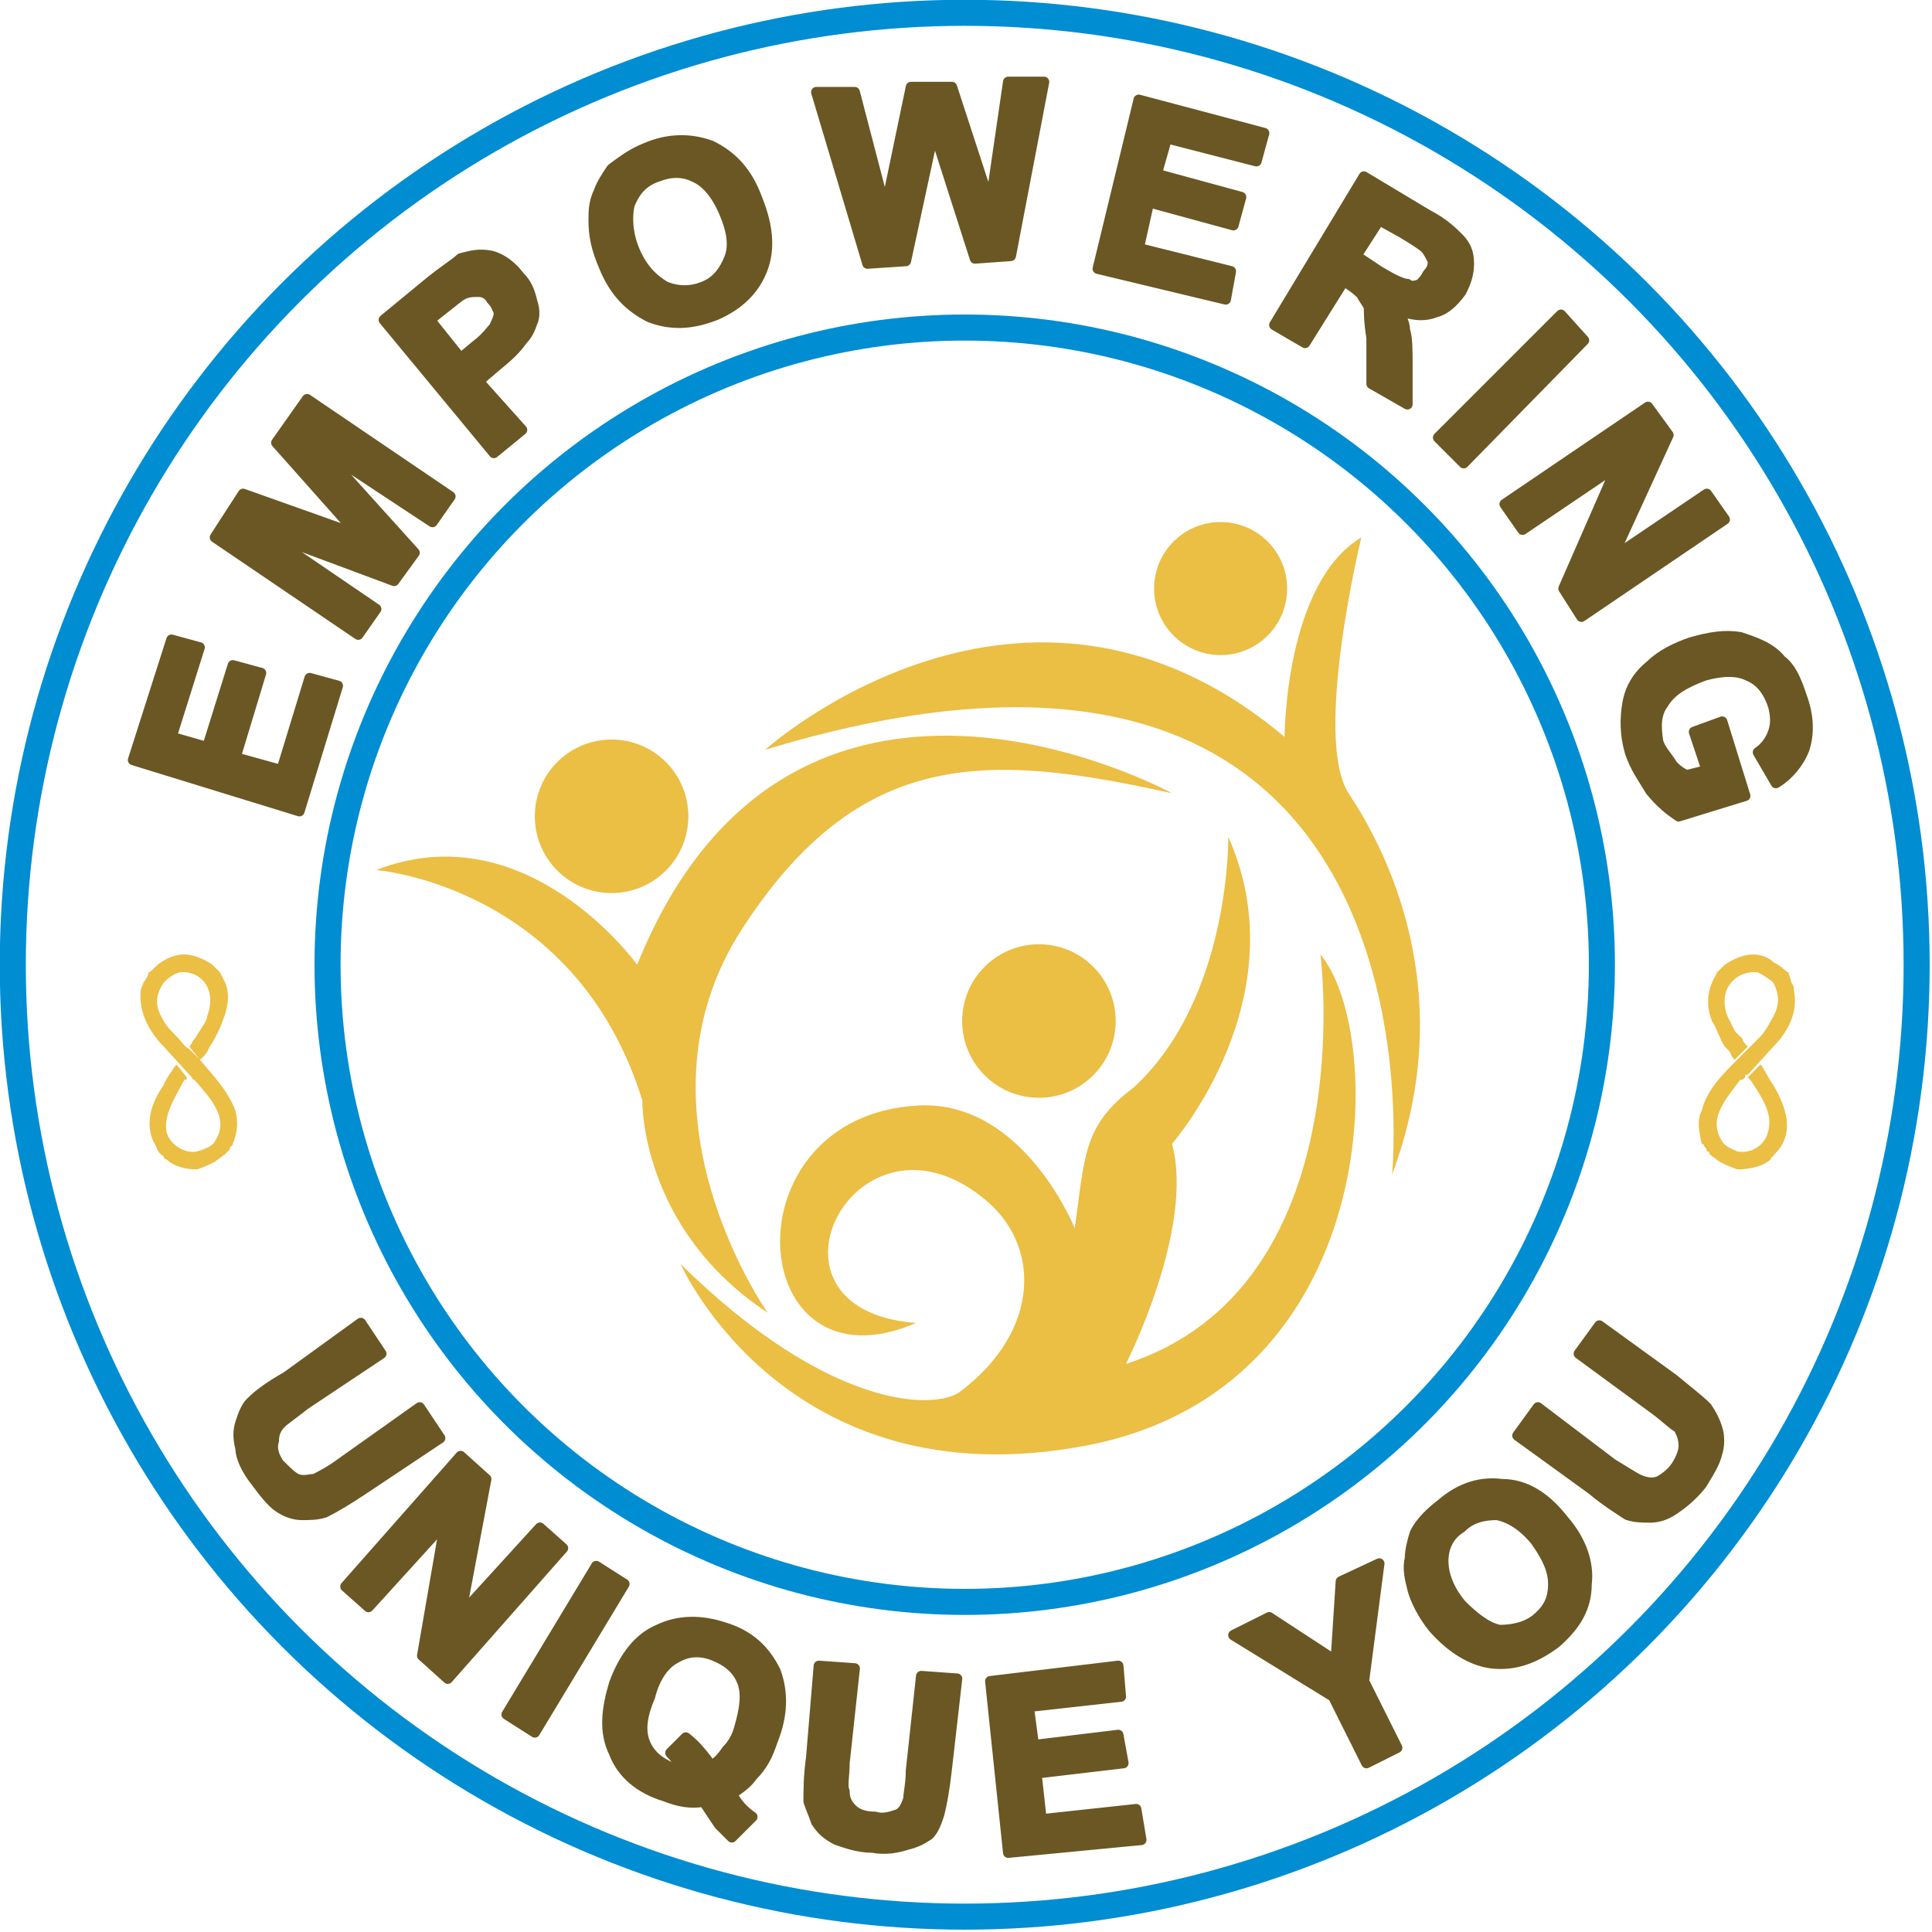 <?xml version="1.0" encoding="UTF-8"?>
<!DOCTYPE svg PUBLIC "-//W3C//DTD SVG 1.1//EN" "http://www.w3.org/Graphics/SVG/1.1/DTD/svg11.dtd">
<!-- Creator: CorelDRAW X7 -->
<svg xmlns="http://www.w3.org/2000/svg" xml:space="preserve" width="37.054mm" height="37.054mm" version="1.1" style="shape-rendering:geometricPrecision; text-rendering:geometricPrecision; image-rendering:optimizeQuality; fill-rule:evenodd; clip-rule:evenodd"
viewBox="0 0 755 755"
 xmlns:xlink="http://www.w3.org/1999/xlink">
 <defs>
  <style type="text/css">
   <![CDATA[
    .str0 {stroke:#008DD2;stroke-width:10.182}
    .str1 {stroke:#6A5723;stroke-width:4.073;stroke-linecap:round;stroke-linejoin:round}
    .str2 {stroke:#6A5723;stroke-width:4.073;stroke-linecap:round;stroke-linejoin:round}
    .fil1 {fill:none}
    .fil2 {fill:none;fill-rule:nonzero}
    .fil0 {fill:#EBBE44}
    .fil3 {fill:#6A5723;fill-rule:nonzero}
   ]]>
  </style>
 </defs>
 <g id="Layer_x0020_1">
  <g id="_2429268908256">
   <g>
    <path class="fil0" d="M299 293c0,0 101,-91 203,-5 0,0 0,-60 30,-78 0,0 -19,78 -5,100 14,21 44,77 17,149 0,0 25,-248 -245,-166z"/>
    <path class="fil0" d="M147 340c0,0 78,6 104,90 0,0 -1,50 49,83 0,0 -56,-79 -10,-150 46,-71 96,-69 168,-53 0,0 -149,-82 -209,67 0,0 -43,-60 -102,-37z"/>
    <path class="fil0" d="M480 327c0,0 1,63 -37,98 -20,15 -19,27 -23,55 0,0 -20,-50 -61,-48 -76,4 -68,114 -1,85 -67,-5 -24,-89 26,-49 23,18 23,52 -9,76 -10,7 -51,7 -109,-50 0,0 41,93 158,71 117,-22 118,-161 92,-192 0,0 17,130 -76,160 0,0 27,-53 18,-86 0,0 50,-57 22,-120z"/>
    <circle class="fil0" cx="406" cy="399" r="30"/>
    <circle class="fil0" cx="239" cy="319" r="30"/>
    <circle class="fil0" cx="477" cy="230" r="26"/>
   </g>
   <path class="fil0" d="M667 450c1,0 1,0 1,1l4 3c2,1 4,2 7,3 4,0 10,-1 13,-4 0,0 0,-1 1,-1 0,-1 1,-1 3,-4 5,-8 1,-17 -3,-24 -1,-1 -4,-7 -5,-8l-5 5c1,1 1,1 1,1 4,6 9,13 7,20 -1,5 -6,9 -12,8 -2,-1 -5,-2 -6,-4 -6,-9 2,-17 7,-24 1,0 1,0 2,-1 0,0 0,0 0,-1 1,0 1,0 1,0l10 -11c5,-5 10,-13 8,-22 0,-1 0,-2 -1,-3 0,-1 -1,-3 -1,-4 -1,0 -2,-2 -6,-4 -2,-2 -5,-3 -8,-3 -4,0 -8,2 -11,4l-3 3c0,0 -1,2 -2,4 -2,5 -2,10 0,15 2,3 3,7 5,10l2 2c0,0 1,3 2,3l5 -5c-1,-1 -2,-2 -2,-3 -1,-1 -2,-2 -3,-3 -1,-2 -2,-4 -3,-6 -4,-11 4,-18 12,-17 2,1 5,3 6,4 3,6 2,10 -1,15 -1,2 -3,5 -4,6 -2,2 -4,4 -5,5l-4 4c-6,6 -12,12 -14,20 -2,4 -1,8 0,13 1,0 1,1 1,1 1,1 1,1 1,2z"/>
   <path class="fil0" d="M89 450c0,0 0,0 -1,1l-4 3c-2,1 -4,2 -7,3 -4,0 -9,-1 -12,-4 -1,0 -1,-1 -1,-1 -1,-1 -2,-1 -3,-4 -5,-8 -2,-17 3,-24 0,-1 4,-7 5,-8l4 5c0,1 0,1 -1,1 -3,6 -8,13 -7,20 1,5 7,9 12,8 3,-1 6,-2 7,-4 6,-9 -2,-17 -8,-24 0,0 -1,0 -1,-1 0,0 0,0 -1,-1 0,0 0,0 0,0l-10 -11c-5,-5 -10,-13 -9,-22 0,-1 1,-2 1,-3 1,-1 2,-3 2,-4 1,0 2,-2 5,-4 3,-2 6,-3 9,-3 4,0 8,2 11,4l3 3c0,0 1,2 2,4 2,5 1,10 -1,15 -1,3 -3,7 -5,10l-1 2c0,0 -2,3 -3,3l-4 -5c1,-1 1,-2 2,-3 1,-1 1,-2 2,-3 1,-2 3,-4 3,-6 4,-11 -3,-18 -11,-17 -3,1 -5,3 -6,4 -4,6 -3,10 0,15 1,2 4,5 5,6 2,2 3,4 5,5l4 4c5,6 11,12 14,20 1,4 1,8 -1,13 0,0 0,1 -1,1 0,1 0,1 -1,2z"/>
   <circle class="fil1 str0" cx="377" cy="377" r="372"/>
   <circle class="fil1 str0" cx="377" cy="377" r="249"/>
   <g>
    <g>
     <path class="fil2 str1" d="M117 317l-65 -20 15 -47 11 3 -11 35 14 4 10 -32 11 3 -10 33 18 5 11 -36 11 3 -15 49zm23 -69l-56 -38 11 -17 45 16 -32 -36 12 -17 56 38 -7 10 -44 -29 37 41 -8 11 -51 -19 44 30 -7 10zm53 -71l-43 -52 17 -14c6,-5 11,-8 13,-10 4,-1 7,-2 12,-1 4,1 8,4 11,8 3,3 4,6 5,10 1,3 1,6 0,8 -1,3 -2,5 -4,7 -2,3 -5,6 -10,10l-7 6 17 19 -11 9zm-25 -52l12 15 6 -5c4,-3 6,-6 7,-7 1,-2 2,-4 2,-6 -1,-2 -1,-3 -3,-5 -1,-2 -3,-3 -5,-3 -2,0 -4,0 -6,1 -2,1 -4,3 -8,6l-5 4zm68 -21c-3,-7 -4,-12 -4,-18 0,-3 0,-7 2,-11 1,-3 3,-6 5,-9 4,-3 8,-6 13,-8 9,-4 18,-4 26,-1 8,4 14,10 18,21 4,10 5,19 2,27 -3,8 -9,14 -18,18 -10,4 -18,4 -26,1 -8,-4 -14,-10 -18,-20zm12 -6c3,7 7,11 12,14 5,2 10,2 15,0 5,-2 8,-6 10,-11 2,-5 1,-11 -2,-18 -3,-7 -7,-12 -12,-14 -4,-2 -9,-2 -14,0 -6,2 -9,6 -11,11 -1,4 -1,11 2,18zm91 5l-20 -67 15 0 12 46 10 -48 16 0 15 46 7 -48 14 0 -13 68 -14 1 -16 -50 -11 51 -15 1zm90 2l16 -66 49 13 -3 11 -35 -9 -4 14 33 9 -3 11 -33 -9 -4 18 36 9 -2 11 -50 -12zm69 22l35 -58 25 15c6,3 10,7 12,9 3,3 4,6 4,10 0,4 -1,7 -3,11 -3,4 -6,7 -10,8 -5,2 -10,1 -15,-1 2,3 3,6 3,8 1,3 1,8 1,14l0 15 -14 -8 0 -18c-1,-6 -1,-10 -1,-12 -1,-2 -2,-3 -3,-5 -1,-1 -2,-2 -5,-4l-2 -1 -15 24 -12 -7zm32 -27l9 6c5,3 9,5 11,5 1,1 3,1 5,0 1,-1 2,-2 3,-4 2,-2 2,-4 2,-5 -1,-2 -2,-4 -3,-5 -1,-1 -4,-3 -9,-6l-9 -5 -9 14zm32 71l48 -48 9 10 -47 48 -10 -10zm26 26l56 -38 8 11 -22 48 37 -25 7 10 -56 38 -7 -11 21 -48 -37 25 -7 -10zm74 89l11 -4 9 29 -26 8c-3,-2 -7,-5 -11,-10 -3,-5 -6,-9 -8,-15 -2,-7 -2,-13 -1,-19 1,-6 4,-11 9,-15 4,-4 10,-7 16,-9 7,-2 13,-3 19,-2 6,2 12,4 16,9 4,3 6,8 8,14 3,8 3,15 1,21 -2,5 -6,10 -11,13l-7 -12c3,-2 5,-5 6,-8 1,-3 1,-6 0,-10 -2,-6 -5,-10 -10,-12 -4,-2 -10,-2 -17,0 -8,3 -13,6 -16,11 -3,4 -3,9 -2,15 1,3 3,5 5,8 1,2 4,4 6,5l8 -2 -5 -15z"/>
     <path id="1" class="fil3" d="M117 317l-65 -20 15 -47 11 3 -11 35 14 4 10 -32 11 3 -10 33 18 5 11 -36 11 3 -15 49zm23 -69l-56 -38 11 -17 45 16 -32 -36 12 -17 56 38 -7 10 -44 -29 37 41 -8 11 -51 -19 44 30 -7 10zm53 -71l-43 -52 17 -14c6,-5 11,-8 13,-10 4,-1 7,-2 12,-1 4,1 8,4 11,8 3,3 4,6 5,10 1,3 1,6 0,8 -1,3 -2,5 -4,7 -2,3 -5,6 -10,10l-7 6 17 19 -11 9zm-25 -52l12 15 6 -5c4,-3 6,-6 7,-7 1,-2 2,-4 2,-6 -1,-2 -1,-3 -3,-5 -1,-2 -3,-3 -5,-3 -2,0 -4,0 -6,1 -2,1 -4,3 -8,6l-5 4zm68 -21c-3,-7 -4,-12 -4,-18 0,-3 0,-7 2,-11 1,-3 3,-6 5,-9 4,-3 8,-6 13,-8 9,-4 18,-4 26,-1 8,4 14,10 18,21 4,10 5,19 2,27 -3,8 -9,14 -18,18 -10,4 -18,4 -26,1 -8,-4 -14,-10 -18,-20zm12 -6c3,7 7,11 12,14 5,2 10,2 15,0 5,-2 8,-6 10,-11 2,-5 1,-11 -2,-18 -3,-7 -7,-12 -12,-14 -4,-2 -9,-2 -14,0 -6,2 -9,6 -11,11 -1,4 -1,11 2,18zm91 5l-20 -67 15 0 12 46 10 -48 16 0 15 46 7 -48 14 0 -13 68 -14 1 -16 -50 -11 51 -15 1zm90 2l16 -66 49 13 -3 11 -35 -9 -4 14 33 9 -3 11 -33 -9 -4 18 36 9 -2 11 -50 -12zm69 22l35 -58 25 15c6,3 10,7 12,9 3,3 4,6 4,10 0,4 -1,7 -3,11 -3,4 -6,7 -10,8 -5,2 -10,1 -15,-1 2,3 3,6 3,8 1,3 1,8 1,14l0 15 -14 -8 0 -18c-1,-6 -1,-10 -1,-12 -1,-2 -2,-3 -3,-5 -1,-1 -2,-2 -5,-4l-2 -1 -15 24 -12 -7zm32 -27l9 6c5,3 9,5 11,5 1,1 3,1 5,0 1,-1 2,-2 3,-4 2,-2 2,-4 2,-5 -1,-2 -2,-4 -3,-5 -1,-1 -4,-3 -9,-6l-9 -5 -9 14zm32 71l48 -48 9 10 -47 48 -10 -10zm26 26l56 -38 8 11 -22 48 37 -25 7 10 -56 38 -7 -11 21 -48 -37 25 -7 -10zm74 89l11 -4 9 29 -26 8c-3,-2 -7,-5 -11,-10 -3,-5 -6,-9 -8,-15 -2,-7 -2,-13 -1,-19 1,-6 4,-11 9,-15 4,-4 10,-7 16,-9 7,-2 13,-3 19,-2 6,2 12,4 16,9 4,3 6,8 8,14 3,8 3,15 1,21 -2,5 -6,10 -11,13l-7 -12c3,-2 5,-5 6,-8 1,-3 1,-6 0,-10 -2,-6 -5,-10 -10,-12 -4,-2 -10,-2 -17,0 -8,3 -13,6 -16,11 -3,4 -3,9 -2,15 1,3 3,5 5,8 1,2 4,4 6,5l8 -2 -5 -15z"/>
    </g>
    <g>
     <path class="fil2 str2" d="M141 517l8 12 -30 20c-5,4 -8,6 -9,7 -2,2 -3,4 -3,7 -1,3 0,6 2,9 3,3 5,5 7,6 3,1 5,0 7,0 2,-1 6,-3 10,-6l31 -22 8 12 -30 20c-6,4 -11,7 -15,9 -3,1 -6,1 -9,1 -3,0 -6,-1 -9,-3 -3,-2 -6,-6 -9,-10 -4,-5 -6,-10 -6,-13 -1,-4 -1,-7 0,-10 1,-3 2,-6 4,-8 3,-3 7,-6 14,-10l29 -21zm-6 103l45 -51 10 9 -10 53 31 -34 9 8 -45 51 -10 -9 9 -52 -30 33 -9 -8zm63 50l35 -58 11 7 -35 58 -11 -7zm88 31c2,4 5,7 8,9l-8 8c-2,-2 -3,-3 -5,-5 0,0 -2,-3 -6,-9 -5,1 -10,0 -15,-2 -10,-3 -17,-9 -20,-17 -4,-8 -3,-17 0,-27 4,-11 10,-18 17,-21 8,-4 17,-4 26,-1 10,3 16,9 20,17 3,8 3,17 -1,27 -2,6 -4,10 -8,14 -2,3 -5,5 -8,7zm-8 -11c2,-1 4,-3 6,-6 2,-2 4,-5 5,-9 2,-7 3,-13 1,-18 -2,-5 -6,-8 -11,-10 -5,-2 -10,-2 -15,1 -4,2 -8,7 -10,15 -3,7 -4,13 -2,18 2,5 6,8 11,10 2,1 3,1 5,1 -2,-2 -4,-5 -6,-7l6 -6c4,3 7,7 10,11zm42 -39l14 1 -4 37c0,5 -1,9 0,11 0,3 1,5 3,7 2,2 5,3 9,3 3,1 6,0 9,-1 2,-1 3,-3 4,-6 0,-2 1,-6 1,-11l4 -37 14 1 -4 35c-1,9 -2,14 -3,18 -1,3 -2,6 -4,8 -3,2 -5,3 -9,4 -3,1 -8,2 -13,1 -6,0 -11,-2 -14,-3 -4,-2 -6,-4 -8,-7 -1,-3 -2,-5 -3,-8 0,-4 0,-10 1,-17l3 -36zm74 73l-7 -67 50 -6 1 12 -36 4 2 15 33 -4 2 11 -34 4 2 18 37 -4 2 12 -52 5zm140 -35l-13 -26 -39 -24 14 -7 26 17 2 -31 15 -7 -6 46 13 26 -12 6zm26 -53c-4,-5 -7,-11 -8,-15 -1,-4 -2,-8 -1,-12 0,-3 1,-7 2,-10 2,-4 6,-8 10,-11 8,-7 16,-9 24,-8 9,0 17,5 24,14 7,8 10,17 9,25 0,9 -4,16 -12,23 -8,6 -16,9 -25,8 -8,-1 -16,-6 -23,-14zm11 -9c5,5 10,9 15,10 5,0 10,-1 14,-4 5,-4 7,-8 7,-14 0,-5 -2,-10 -7,-17 -5,-6 -10,-9 -15,-10 -5,0 -10,1 -14,5 -5,3 -7,8 -7,13 0,5 2,11 7,17zm22 -66l8 -11 29 22c5,3 8,5 10,6 2,1 5,2 8,1 2,-1 5,-3 7,-6 2,-3 3,-6 3,-8 0,-3 -1,-5 -2,-7 -2,-1 -5,-4 -9,-7l-30 -22 8 -11 29 21c6,5 10,8 13,11 2,3 3,5 4,8 1,3 1,7 0,10 -1,4 -3,7 -6,12 -4,5 -8,8 -11,10 -3,2 -6,3 -9,3 -3,0 -6,0 -9,-1 -3,-2 -8,-5 -14,-10l-29 -21z"/>
     <path id="1" class="fil3" d="M141 517l8 12 -30 20c-5,4 -8,6 -9,7 -2,2 -3,4 -3,7 -1,3 0,6 2,9 3,3 5,5 7,6 3,1 5,0 7,0 2,-1 6,-3 10,-6l31 -22 8 12 -30 20c-6,4 -11,7 -15,9 -3,1 -6,1 -9,1 -3,0 -6,-1 -9,-3 -3,-2 -6,-6 -9,-10 -4,-5 -6,-10 -6,-13 -1,-4 -1,-7 0,-10 1,-3 2,-6 4,-8 3,-3 7,-6 14,-10l29 -21zm-6 103l45 -51 10 9 -10 53 31 -34 9 8 -45 51 -10 -9 9 -52 -30 33 -9 -8zm63 50l35 -58 11 7 -35 58 -11 -7zm88 31c2,4 5,7 8,9l-8 8c-2,-2 -3,-3 -5,-5 0,0 -2,-3 -6,-9 -5,1 -10,0 -15,-2 -10,-3 -17,-9 -20,-17 -4,-8 -3,-17 0,-27 4,-11 10,-18 17,-21 8,-4 17,-4 26,-1 10,3 16,9 20,17 3,8 3,17 -1,27 -2,6 -4,10 -8,14 -2,3 -5,5 -8,7zm-8 -11c2,-1 4,-3 6,-6 2,-2 4,-5 5,-9 2,-7 3,-13 1,-18 -2,-5 -6,-8 -11,-10 -5,-2 -10,-2 -15,1 -4,2 -8,7 -10,15 -3,7 -4,13 -2,18 2,5 6,8 11,10 2,1 3,1 5,1 -2,-2 -4,-5 -6,-7l6 -6c4,3 7,7 10,11zm42 -39l14 1 -4 37c0,5 -1,9 0,11 0,3 1,5 3,7 2,2 5,3 9,3 3,1 6,0 9,-1 2,-1 3,-3 4,-6 0,-2 1,-6 1,-11l4 -37 14 1 -4 35c-1,9 -2,14 -3,18 -1,3 -2,6 -4,8 -3,2 -5,3 -9,4 -3,1 -8,2 -13,1 -6,0 -11,-2 -14,-3 -4,-2 -6,-4 -8,-7 -1,-3 -2,-5 -3,-8 0,-4 0,-10 1,-17l3 -36zm74 73l-7 -67 50 -6 1 12 -36 4 2 15 33 -4 2 11 -34 4 2 18 37 -4 2 12 -52 5zm140 -35l-13 -26 -39 -24 14 -7 26 17 2 -31 15 -7 -6 46 13 26 -12 6zm26 -53c-4,-5 -7,-11 -8,-15 -1,-4 -2,-8 -1,-12 0,-3 1,-7 2,-10 2,-4 6,-8 10,-11 8,-7 16,-9 24,-8 9,0 17,5 24,14 7,8 10,17 9,25 0,9 -4,16 -12,23 -8,6 -16,9 -25,8 -8,-1 -16,-6 -23,-14zm11 -9c5,5 10,9 15,10 5,0 10,-1 14,-4 5,-4 7,-8 7,-14 0,-5 -2,-10 -7,-17 -5,-6 -10,-9 -15,-10 -5,0 -10,1 -14,5 -5,3 -7,8 -7,13 0,5 2,11 7,17zm22 -66l8 -11 29 22c5,3 8,5 10,6 2,1 5,2 8,1 2,-1 5,-3 7,-6 2,-3 3,-6 3,-8 0,-3 -1,-5 -2,-7 -2,-1 -5,-4 -9,-7l-30 -22 8 -11 29 21c6,5 10,8 13,11 2,3 3,5 4,8 1,3 1,7 0,10 -1,4 -3,7 -6,12 -4,5 -8,8 -11,10 -3,2 -6,3 -9,3 -3,0 -6,0 -9,-1 -3,-2 -8,-5 -14,-10l-29 -21z"/>
    </g>
   </g>
  </g>
 </g>
</svg>
